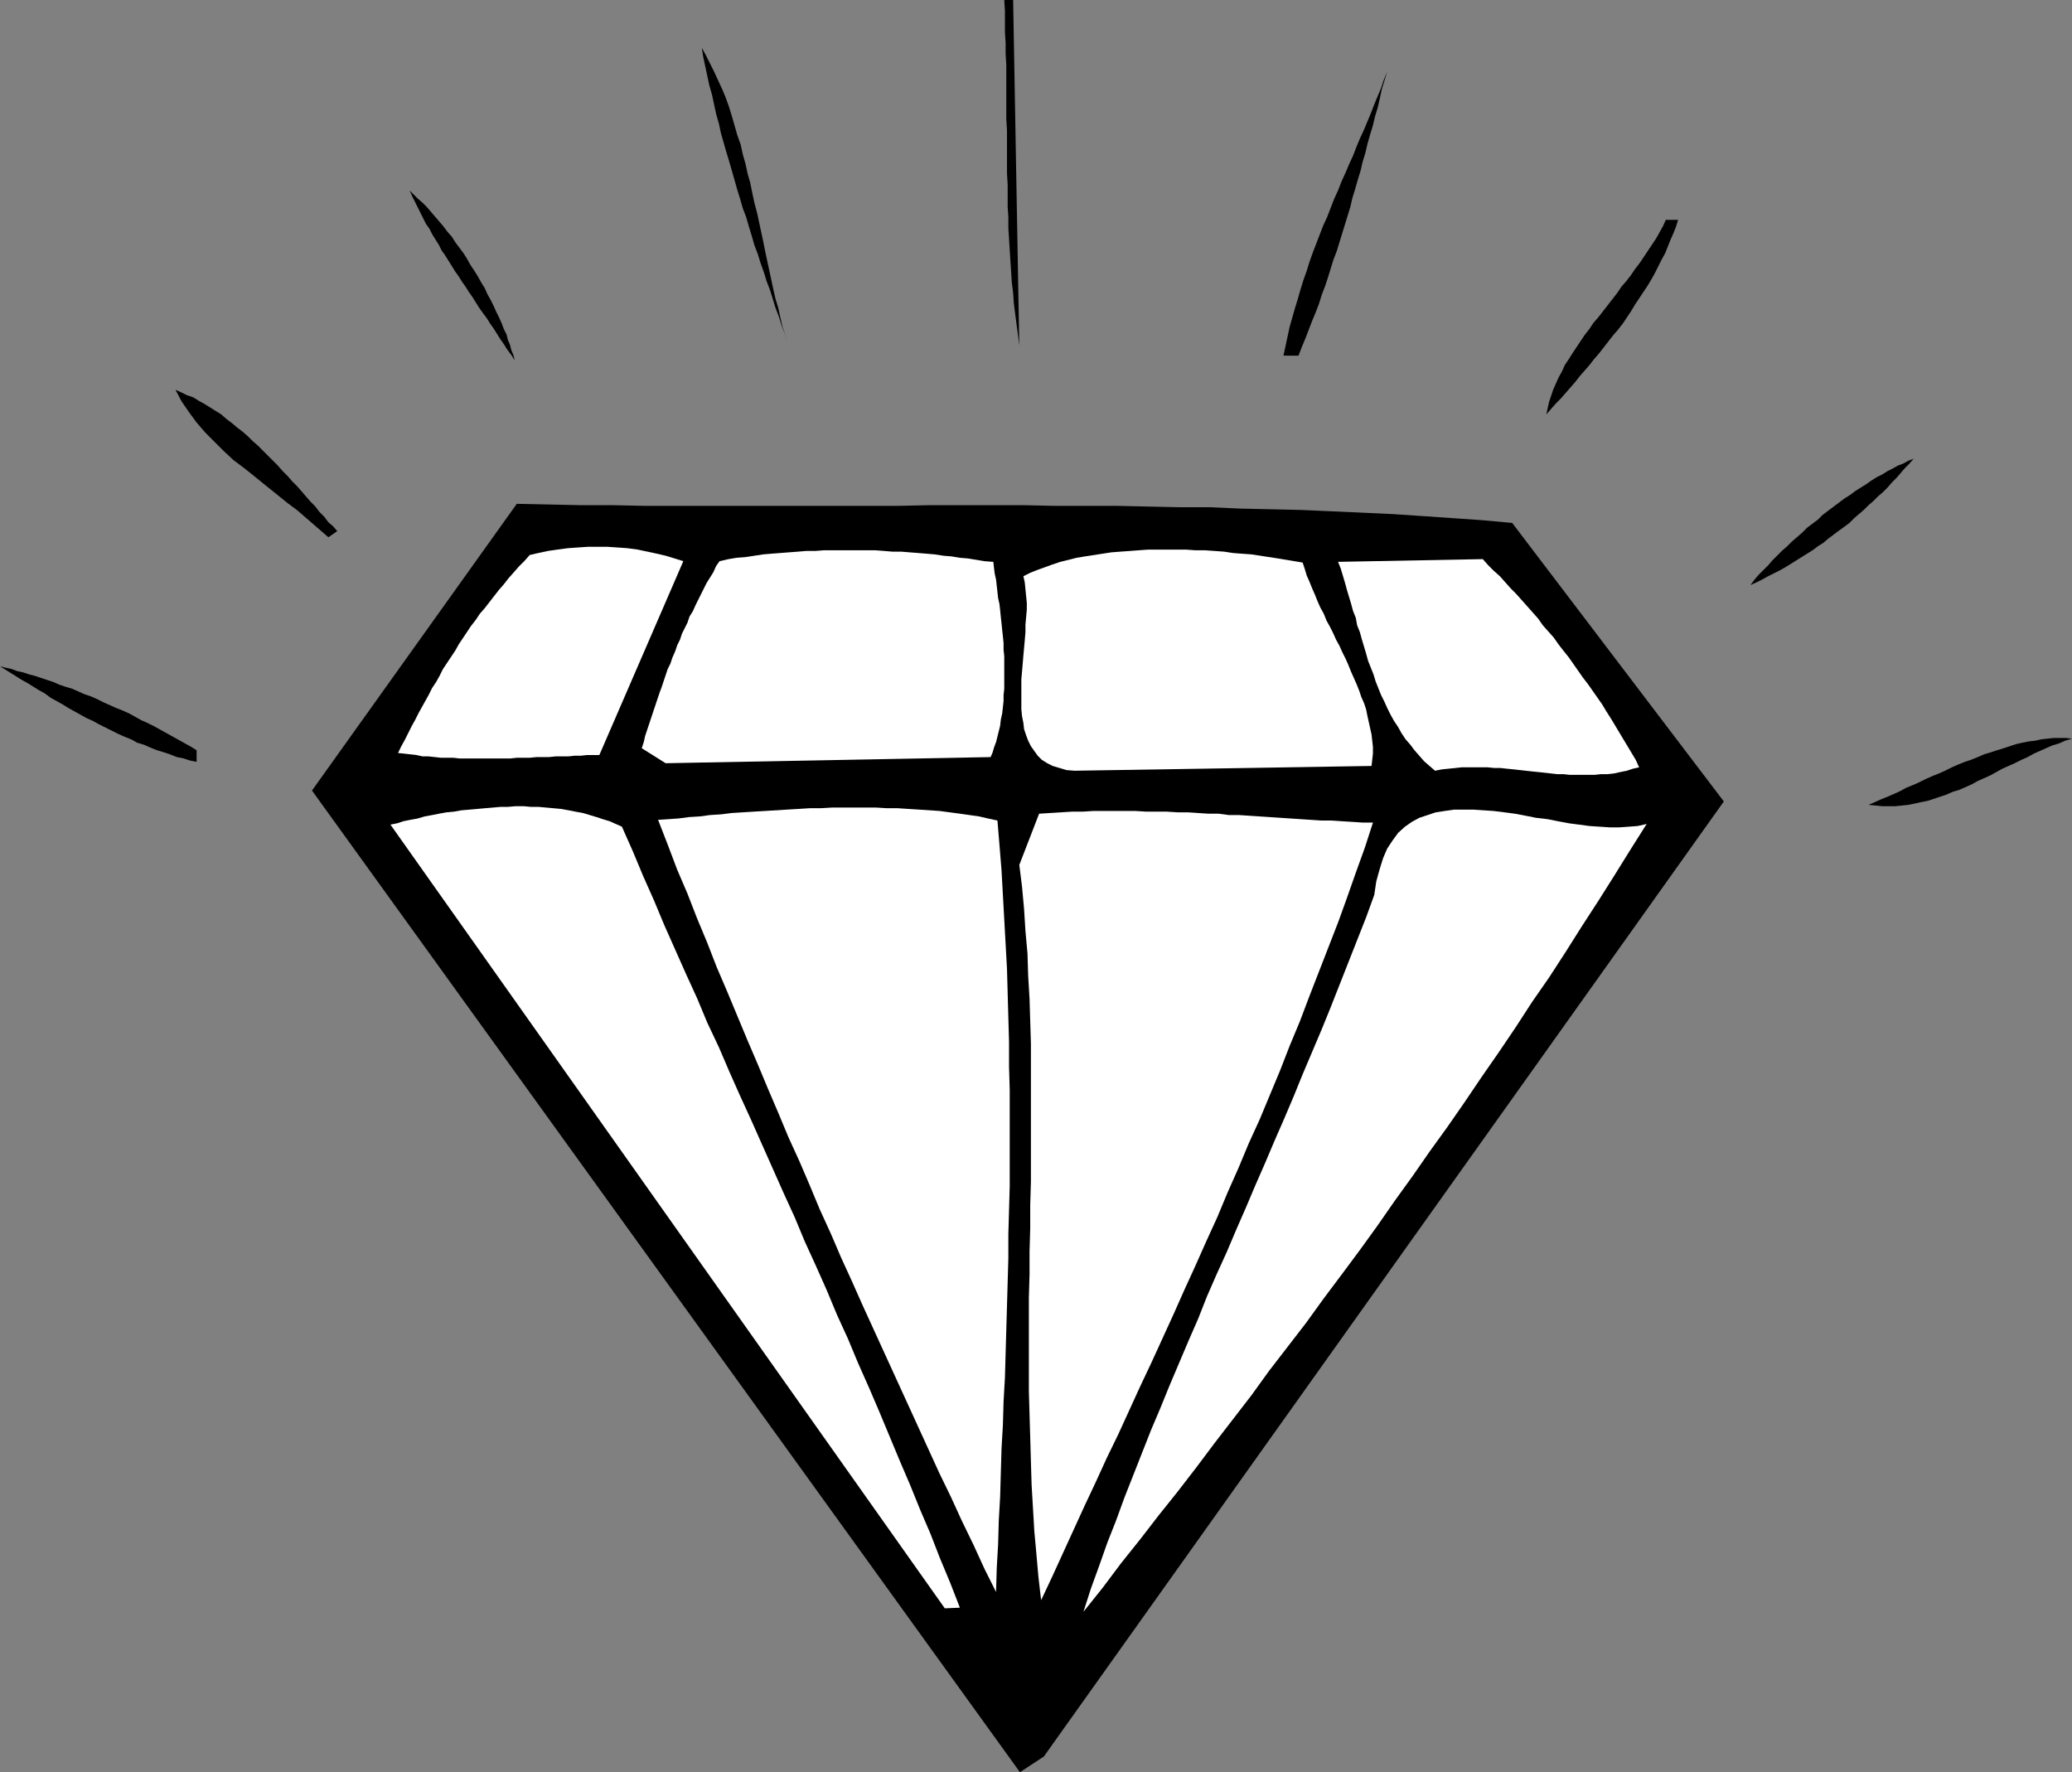 <?xml version="1.0" encoding="UTF-8" standalone="no"?>
<svg
   version="1.0"
   width="129.766mm"
   height="110.989mm"
   id="svg18"
   sodipodi:docname="Gem 21.wmf"
   xmlns:inkscape="http://www.inkscape.org/namespaces/inkscape"
   xmlns:sodipodi="http://sodipodi.sourceforge.net/DTD/sodipodi-0.dtd"
   xmlns="http://www.w3.org/2000/svg"
   xmlns:svg="http://www.w3.org/2000/svg">
  <rect width="100%" height="100%" fill="#808080" stroke="none"/>
  <sodipodi:namedview
     id="namedview18"
     pagecolor="#ffffff"
     bordercolor="#000000"
     borderopacity="0.25"
     inkscape:showpageshadow="2"
     inkscape:pageopacity="0.0"
     inkscape:pagecheckerboard="0"
     inkscape:deskcolor="#d1d1d1"
     inkscape:document-units="mm" />
  <defs
     id="defs1">
    <pattern
       id="WMFhbasepattern"
       patternUnits="userSpaceOnUse"
       width="6"
       height="6"
       x="0"
       y="0" />
  </defs>
  <path
     style="fill:#000000;fill-opacity:1;fill-rule:evenodd;stroke:none"
     d="m 46.541,180.333 v -2.747 l -1.293,-0.808 -1.454,-0.808 -1.454,-0.808 -1.454,-0.808 -1.454,-0.808 -1.454,-0.808 -1.454,-0.808 -1.616,-0.808 -1.454,-0.646 -1.454,-0.808 -1.454,-0.808 -1.454,-0.646 -1.616,-0.646 -1.454,-0.646 -1.454,-0.646 -1.616,-0.808 -1.454,-0.646 -1.454,-0.485 -1.454,-0.646 -1.454,-0.646 -1.616,-0.485 -1.454,-0.485 -1.454,-0.646 -1.454,-0.485 L 9.696,160.458 8.242,159.973 6.949,159.65 5.494,159.165 4.04,158.842 2.747,158.357 1.293,158.034 0,157.711 l 1.293,0.808 1.293,0.808 1.293,0.808 1.293,0.808 1.454,0.808 1.293,0.808 1.293,0.808 1.454,0.808 1.293,0.97 1.454,0.808 1.454,0.808 1.293,0.808 1.454,0.808 1.454,0.808 1.454,0.808 1.454,0.646 1.454,0.808 1.616,0.808 1.293,0.646 1.616,0.808 1.454,0.646 1.616,0.646 1.454,0.808 1.616,0.485 1.454,0.646 1.616,0.646 1.616,0.485 1.454,0.485 1.616,0.646 1.616,0.323 1.454,0.485 z"
     id="path1" />
  <path
     style="fill:#000000;fill-opacity:1;fill-rule:evenodd;stroke:none"
     d="m 77.73,127.171 2.101,-1.454 -0.97,-1.131 -1.131,-0.97 -0.97,-1.293 -1.131,-1.131 -0.97,-1.293 -1.131,-1.131 -1.131,-1.293 -0.97,-1.131 -1.131,-1.293 -1.131,-1.131 -1.131,-1.293 -1.131,-1.131 -1.131,-1.293 -1.131,-1.131 -1.293,-1.293 -1.131,-1.131 -1.131,-1.131 -1.293,-1.131 -1.131,-1.131 -1.293,-1.131 -1.293,-0.97 -1.131,-0.97 -1.293,-0.97 -1.293,-1.131 -1.293,-0.808 -1.293,-0.808 -1.293,-0.808 -1.454,-0.808 -1.293,-0.808 -1.454,-0.485 -1.293,-0.646 -1.454,-0.646 1.454,2.747 1.778,2.585 1.778,2.424 2.101,2.424 2.101,2.101 2.262,2.262 2.262,2.101 2.586,1.939 2.424,1.939 2.586,2.101 2.424,1.939 2.586,2.101 2.586,1.939 2.424,2.101 2.424,2.101 z"
     id="path2" />
  <path
     style="fill:#000000;fill-opacity:1;fill-rule:evenodd;stroke:none"
     d="M 247.086,415.769 408.04,189.706 357.944,123.777 l -7.11,-0.646 -6.949,-0.485 -7.11,-0.485 -7.272,-0.485 -7.11,-0.323 -7.11,-0.323 -7.272,-0.323 -7.11,-0.162 -7.272,-0.162 -7.272,-0.323 h -7.272 l -7.434,-0.162 -7.272,-0.162 h -7.434 -7.272 l -7.434,-0.162 h -7.434 -7.434 -7.434 l -7.434,0.162 h -7.434 -7.434 -7.595 -7.434 -7.595 -7.434 -7.595 -7.434 l -7.595,-0.162 h -7.595 l -7.434,-0.162 -7.595,-0.162 -48.48,67.867 167.579,232.365 z"
     id="path3" />
  <path
     style="fill:#ffffff;fill-opacity:1;fill-rule:evenodd;stroke:none"
     d="m 227.209,380.542 -2.262,-5.817 -2.424,-5.817 -2.262,-5.817 -2.424,-5.656 -2.424,-5.979 -2.424,-5.656 -2.424,-5.817 -2.424,-5.817 -2.424,-5.656 -2.586,-5.817 -2.424,-5.817 -2.586,-5.656 -2.424,-5.817 -2.586,-5.817 -2.586,-5.656 -2.424,-5.817 -2.586,-5.656 -2.586,-5.817 -2.586,-5.817 -2.586,-5.817 -2.586,-5.656 -2.586,-5.817 -2.424,-5.656 -2.747,-5.817 -2.424,-5.817 -2.586,-5.656 -2.586,-5.817 -2.586,-5.817 -2.424,-5.817 -2.586,-5.817 -2.424,-5.817 -2.586,-5.817 -1.454,-0.646 -1.454,-0.646 -1.616,-0.485 -1.454,-0.485 -1.616,-0.485 -1.616,-0.485 -1.778,-0.323 -1.616,-0.323 -1.778,-0.323 -1.778,-0.162 -1.778,-0.162 -1.778,-0.162 h -1.778 l -1.778,-0.162 h -1.939 l -1.778,0.162 h -1.778 l -1.778,0.162 -1.939,0.162 -1.778,0.162 -1.778,0.162 -1.939,0.162 -1.778,0.323 -1.778,0.162 -1.778,0.323 -1.616,0.323 -1.778,0.323 -1.616,0.485 -1.778,0.323 -1.616,0.323 -1.454,0.485 -1.616,0.323 131.219,185.504 z"
     id="path4" />
  <path
     style="fill:#ffffff;fill-opacity:1;fill-rule:evenodd;stroke:none"
     d="m 94.213,178.233 1.454,0.162 1.454,0.162 1.454,0.162 1.454,0.323 h 1.454 l 1.454,0.162 1.454,0.162 h 1.454 1.454 l 1.454,0.162 h 1.616 1.454 1.454 1.454 1.616 1.454 1.616 1.454 l 1.454,-0.162 h 1.616 1.454 l 1.616,-0.162 h 1.454 1.454 l 1.616,-0.162 h 1.454 1.454 l 1.616,-0.162 h 1.454 l 1.454,-0.162 h 1.454 1.454 l 19.877,-45.891 -2.101,-0.646 -2.101,-0.646 -2.101,-0.485 -2.262,-0.485 -2.262,-0.485 -2.424,-0.323 -2.262,-0.162 -2.424,-0.162 h -2.424 -2.262 l -2.424,0.162 -2.262,0.162 -2.424,0.323 -2.262,0.323 -2.262,0.485 -2.101,0.485 -1.293,1.454 -1.293,1.293 -1.131,1.293 -1.293,1.454 -1.131,1.454 -1.131,1.293 -1.131,1.454 -1.131,1.454 -1.131,1.454 -1.131,1.293 -0.97,1.454 -1.131,1.454 -0.97,1.454 -0.97,1.454 -0.97,1.454 -0.808,1.454 -0.97,1.454 -0.97,1.454 -0.97,1.454 -0.808,1.616 -0.808,1.454 -0.97,1.454 -0.808,1.616 -0.808,1.454 -0.808,1.454 -0.808,1.454 -0.808,1.616 -0.808,1.454 -0.808,1.616 -0.808,1.616 -0.808,1.454 z"
     id="path5" />
  <path
     style="fill:#000000;fill-opacity:1;fill-rule:evenodd;stroke:none"
     d="m 121.846,85.319 -0.323,-1.293 -0.485,-1.131 -0.323,-1.293 -0.485,-1.131 -0.323,-1.293 -0.646,-1.293 -0.485,-1.293 -0.646,-1.454 -0.646,-1.293 -0.646,-1.454 -0.646,-1.293 -0.808,-1.454 -0.646,-1.454 -0.808,-1.293 -0.808,-1.454 -0.808,-1.293 -0.97,-1.454 -0.808,-1.454 -0.808,-1.293 -0.97,-1.293 -0.97,-1.293 -0.808,-1.293 -1.131,-1.293 -0.97,-1.293 -0.97,-1.131 -0.97,-1.131 -0.97,-1.131 -0.97,-1.131 -0.97,-0.97 -1.131,-0.97 -0.97,-0.97 -0.97,-0.97 0.646,1.454 0.646,1.293 0.646,1.293 0.646,1.293 0.646,1.293 0.646,1.293 0.808,1.131 0.646,1.293 0.808,1.293 0.808,1.293 0.646,1.293 0.808,1.131 0.808,1.293 0.808,1.293 0.808,1.293 0.808,1.131 0.808,1.293 0.808,1.131 0.808,1.293 0.808,1.131 0.808,1.293 0.808,1.293 0.808,1.131 0.97,1.293 0.808,1.293 0.808,1.131 0.808,1.293 0.808,1.293 0.808,1.131 0.808,1.293 0.97,1.293 z"
     id="path6" />
  <path
     style="fill:#ffffff;fill-opacity:1;fill-rule:evenodd;stroke:none"
     d="m 157.56,180.657 76.922,-1.454 0.485,-1.131 0.323,-1.131 0.485,-1.293 0.323,-1.293 0.323,-1.293 0.323,-1.293 0.162,-1.454 0.323,-1.454 0.162,-1.454 0.162,-1.454 v -1.454 l 0.162,-1.454 v -1.616 -1.454 -1.616 -1.454 -1.616 l -0.162,-1.454 v -1.616 l -0.162,-1.616 -0.162,-1.454 -0.162,-1.616 -0.162,-1.454 -0.162,-1.616 -0.162,-1.454 -0.323,-1.454 -0.162,-1.454 -0.162,-1.454 -0.162,-1.454 -0.323,-1.454 -0.162,-1.293 -0.162,-1.454 -2.101,-0.162 -1.939,-0.323 -1.939,-0.323 -1.939,-0.162 -1.939,-0.323 -1.939,-0.162 -2.101,-0.323 -1.939,-0.162 -1.939,-0.162 -2.101,-0.162 -1.939,-0.162 h -2.101 l -1.939,-0.162 -2.101,-0.162 h -1.939 -2.101 -1.939 -2.101 -2.101 -1.939 l -2.101,0.162 h -2.101 l -1.939,0.162 -2.101,0.162 -2.101,0.162 -2.101,0.162 -1.939,0.162 -2.101,0.323 -2.101,0.323 -2.101,0.162 -1.939,0.323 -2.101,0.485 -0.808,1.131 -0.646,1.454 -0.808,1.293 -0.808,1.293 -0.646,1.293 -0.646,1.293 -0.646,1.293 -0.646,1.293 -0.646,1.454 -0.808,1.293 -0.485,1.454 -0.646,1.293 -0.646,1.293 -0.485,1.454 -0.646,1.293 -0.485,1.454 -0.646,1.454 -0.485,1.454 -0.646,1.293 -0.485,1.454 -0.485,1.454 -0.485,1.454 -0.485,1.293 -0.485,1.454 -0.485,1.454 -0.485,1.454 -0.485,1.454 -0.485,1.454 -0.485,1.454 -0.485,1.454 -0.323,1.454 -0.485,1.454 z"
     id="path7" />
  <path
     style="fill:#ffffff;fill-opacity:1;fill-rule:evenodd;stroke:none"
     d="m 235.774,376.826 0.162,-5.656 0.323,-5.656 0.162,-5.656 0.323,-5.656 0.162,-5.656 0.162,-5.656 0.323,-5.494 0.162,-5.656 0.323,-5.656 0.162,-5.656 0.162,-5.656 0.162,-5.656 0.162,-5.656 0.162,-5.656 v -5.656 l 0.162,-5.656 0.162,-5.656 v -5.656 -5.656 -5.817 -5.656 l -0.162,-5.656 v -5.817 l -0.162,-5.656 -0.162,-5.817 -0.162,-5.817 -0.323,-5.817 -0.323,-5.817 -0.323,-5.817 -0.323,-5.817 -0.485,-5.979 -0.485,-5.817 -2.262,-0.485 -2.101,-0.485 -2.262,-0.323 -2.262,-0.323 -2.424,-0.323 -2.424,-0.323 -2.424,-0.162 -2.424,-0.162 -2.586,-0.162 -2.424,-0.162 h -2.586 l -2.586,-0.162 h -2.586 -2.586 -2.586 -2.586 l -2.747,0.162 h -2.586 l -2.586,0.162 -2.747,0.162 -2.586,0.162 -2.586,0.162 -2.747,0.162 -2.586,0.162 -2.586,0.162 -2.586,0.323 -2.586,0.162 -2.424,0.323 -2.586,0.162 -2.424,0.323 -2.424,0.162 -2.424,0.162 2.262,5.817 2.262,5.979 2.424,5.656 2.262,5.817 2.424,5.817 2.262,5.817 2.424,5.656 2.424,5.817 2.424,5.817 2.424,5.656 2.424,5.817 2.424,5.656 2.424,5.817 2.586,5.656 2.424,5.656 2.424,5.817 2.586,5.656 2.424,5.656 2.586,5.656 2.586,5.817 2.586,5.656 2.586,5.656 2.586,5.656 2.586,5.656 2.586,5.656 2.586,5.656 2.586,5.656 2.747,5.656 2.586,5.656 2.747,5.656 2.586,5.656 z"
     id="path8" />
  <path
     style="fill:#000000;fill-opacity:1;fill-rule:evenodd;stroke:none"
     d="m 186.486,81.279 -0.646,-2.101 -0.646,-1.939 -0.485,-2.101 -0.485,-2.262 -0.646,-2.101 -0.485,-2.101 -0.485,-2.262 -0.485,-2.262 -0.485,-2.262 -0.485,-2.262 -0.485,-2.424 -0.485,-2.262 -0.485,-2.262 -0.485,-2.262 -0.646,-2.424 -0.485,-2.262 -0.485,-2.424 -0.646,-2.262 -0.485,-2.262 -0.646,-2.262 -0.485,-2.262 -0.808,-2.262 -0.646,-2.262 -0.646,-2.262 -0.646,-2.101 -0.808,-2.262 -0.808,-1.939 -0.97,-2.101 -0.97,-2.101 -0.97,-1.939 -0.97,-1.939 -0.97,-1.777 0.323,2.101 0.485,2.262 0.485,2.262 0.485,2.262 0.646,2.262 0.485,2.262 0.485,2.262 0.646,2.262 0.485,2.262 0.646,2.262 0.646,2.262 0.646,2.101 0.646,2.262 0.646,2.262 0.646,2.262 0.646,2.101 0.646,2.262 0.808,2.101 0.646,2.262 0.646,2.101 0.646,2.262 0.808,2.101 0.646,2.101 0.808,2.262 0.646,2.101 0.808,2.101 0.646,2.101 0.646,2.101 0.808,2.101 0.646,2.101 0.808,2.101 z"
     id="path9" />
  <path
     style="fill:#000000;fill-opacity:1;fill-rule:evenodd;stroke:none"
     d="M 241.269,81.764 239.814,0 h -2.101 l 0.162,2.585 v 2.424 2.585 l 0.162,2.585 v 2.585 l 0.162,2.585 v 2.585 2.585 2.585 2.424 2.747 l 0.162,2.585 v 2.585 2.585 2.585 2.424 l 0.162,2.747 v 2.585 2.585 l 0.162,2.424 v 2.585 l 0.162,2.585 0.162,2.585 0.162,2.585 0.162,2.424 0.162,2.585 0.323,2.585 0.162,2.424 0.323,2.585 0.323,2.424 0.323,2.424 z"
     id="path10" />
  <path
     style="fill:#ffffff;fill-opacity:1;fill-rule:evenodd;stroke:none"
     d="m 246.44,378.765 2.586,-5.494 2.586,-5.656 2.586,-5.656 2.586,-5.656 2.586,-5.494 2.586,-5.656 2.747,-5.656 2.586,-5.656 2.586,-5.656 2.747,-5.817 2.586,-5.656 2.586,-5.656 2.586,-5.817 2.586,-5.656 2.586,-5.817 2.586,-5.656 2.424,-5.817 2.586,-5.817 2.424,-5.817 2.586,-5.656 2.424,-5.817 2.424,-5.817 2.262,-5.817 2.424,-5.817 2.262,-5.979 2.262,-5.817 2.262,-5.817 2.262,-5.817 2.101,-5.817 2.101,-5.979 2.101,-5.817 1.939,-5.979 h -2.424 l -2.424,-0.162 -2.586,-0.162 -2.424,-0.162 h -2.424 l -2.424,-0.162 -2.424,-0.162 -2.424,-0.162 -2.424,-0.162 -2.424,-0.162 -2.424,-0.162 -2.424,-0.162 -2.424,-0.162 h -2.424 l -2.424,-0.323 h -2.424 l -2.424,-0.162 -2.424,-0.162 h -2.424 l -2.586,-0.162 h -2.424 -2.424 l -2.586,-0.162 h -2.424 -2.586 -2.424 -2.586 l -2.424,0.162 h -2.586 l -2.586,0.162 -2.586,0.162 -2.586,0.162 -4.686,12.119 0.646,5.171 0.485,5.332 0.323,5.171 0.485,5.332 0.162,5.332 0.323,5.332 0.162,5.332 0.162,5.332 v 5.494 5.332 5.494 5.332 5.494 5.494 l -0.162,5.494 v 5.494 l -0.162,5.494 v 5.494 l -0.162,5.494 v 5.656 5.494 5.494 5.494 l 0.162,5.494 0.162,5.494 0.162,5.656 0.162,5.494 0.323,5.494 0.323,5.494 0.485,5.332 0.485,5.494 z"
     id="path11" />
  <path
     style="fill:#ffffff;fill-opacity:1;fill-rule:evenodd;stroke:none"
     d="m 254.358,182.434 70.296,-1.131 0.162,-1.454 0.162,-1.454 v -1.616 l -0.162,-1.454 -0.162,-1.454 -0.323,-1.454 -0.323,-1.454 -0.323,-1.454 -0.323,-1.616 -0.485,-1.454 -0.646,-1.454 -0.485,-1.454 -0.646,-1.616 -0.646,-1.454 -0.646,-1.454 -0.646,-1.616 -0.646,-1.454 -0.808,-1.616 -0.646,-1.454 -0.808,-1.454 -0.646,-1.454 -0.808,-1.616 -0.808,-1.454 -0.646,-1.616 -0.808,-1.454 -0.646,-1.454 -0.646,-1.616 -0.646,-1.454 -0.646,-1.616 -0.646,-1.454 -0.485,-1.616 -0.485,-1.454 -1.939,-0.323 -1.939,-0.323 -1.939,-0.323 -2.101,-0.323 -2.101,-0.323 -2.101,-0.323 -2.262,-0.162 -2.101,-0.162 -2.101,-0.323 -2.262,-0.162 -2.262,-0.162 h -2.262 l -2.262,-0.162 h -2.262 -2.101 -2.262 -2.262 l -2.262,0.162 -2.101,0.162 -2.262,0.162 -2.101,0.162 -2.101,0.323 -2.101,0.323 -2.101,0.323 -1.939,0.323 -1.939,0.485 -1.939,0.485 -1.939,0.646 -1.778,0.646 -1.778,0.646 -1.616,0.646 -1.616,0.808 0.323,1.454 0.162,1.616 0.162,1.616 0.162,1.616 v 1.616 l -0.162,1.777 -0.162,1.777 v 1.777 l -0.162,1.939 -0.162,1.777 -0.162,1.777 -0.162,1.939 -0.162,1.939 -0.162,1.777 v 1.777 1.777 1.777 1.777 l 0.162,1.616 0.323,1.616 0.162,1.454 0.485,1.454 0.485,1.293 0.646,1.293 0.808,1.131 0.808,1.131 0.97,0.97 1.293,0.808 1.293,0.646 1.616,0.485 1.616,0.485 z"
     id="path12" />
  <path
     style="fill:#ffffff;fill-opacity:1;fill-rule:evenodd;stroke:none"
     d="m 256.459,381.512 4.525,-5.656 4.363,-5.817 4.525,-5.656 4.363,-5.656 4.525,-5.656 4.363,-5.656 4.363,-5.817 4.363,-5.656 4.363,-5.656 4.202,-5.817 4.363,-5.656 4.363,-5.656 4.202,-5.817 4.363,-5.817 4.202,-5.656 4.202,-5.817 4.04,-5.817 4.202,-5.817 4.04,-5.817 4.202,-5.817 4.04,-5.817 4.04,-5.979 4.04,-5.817 4.04,-5.979 3.878,-5.979 4.04,-5.817 3.878,-5.979 3.878,-6.14 3.878,-5.979 3.878,-6.14 3.717,-5.979 3.878,-6.14 -2.101,0.485 -2.101,0.162 -2.262,0.162 h -2.262 l -2.424,-0.162 -2.424,-0.162 -2.424,-0.323 -2.424,-0.323 -2.586,-0.485 -2.424,-0.485 -2.747,-0.323 -2.424,-0.485 -2.586,-0.485 -2.424,-0.323 -2.586,-0.323 -2.424,-0.162 -2.424,-0.162 h -2.262 -2.262 l -2.262,0.323 -2.101,0.323 -1.939,0.646 -1.939,0.646 -1.778,0.97 -1.616,1.131 -1.616,1.454 -1.293,1.777 -1.293,1.939 -0.97,2.262 -0.808,2.585 -0.808,2.909 -0.485,3.232 -1.939,5.332 -2.101,5.332 -2.101,5.332 -2.101,5.332 -2.101,5.332 -2.101,5.171 -2.262,5.332 -2.262,5.332 -2.101,5.171 -2.262,5.332 -2.262,5.171 -2.262,5.332 -2.262,5.171 -2.262,5.332 -2.262,5.171 -2.262,5.332 -2.424,5.332 -2.262,5.171 -2.101,5.332 -2.262,5.171 -2.262,5.332 -2.262,5.332 -2.101,5.171 -2.262,5.332 -2.101,5.332 -2.101,5.332 -2.101,5.332 -1.939,5.332 -2.101,5.332 -1.939,5.494 -1.939,5.332 z"
     id="path13" />
  <path
     style="fill:#000000;fill-opacity:1;fill-rule:evenodd;stroke:none"
     d="m 307.363,84.188 0.808,-2.101 0.808,-1.939 0.808,-2.101 0.808,-2.101 0.808,-1.939 0.808,-2.101 0.646,-2.101 0.808,-2.101 0.646,-1.939 0.646,-2.101 0.646,-2.101 0.808,-2.101 0.646,-2.101 0.646,-2.101 0.646,-2.101 0.646,-2.101 0.646,-2.101 0.485,-2.101 0.646,-2.101 0.646,-2.262 0.646,-2.101 0.485,-2.101 0.646,-2.101 0.485,-2.101 0.646,-2.262 0.646,-2.101 0.485,-2.101 0.646,-2.101 0.485,-2.101 0.485,-2.262 0.646,-2.101 0.646,-2.101 -0.808,1.939 -0.646,1.939 -0.808,1.939 -0.808,1.939 -0.808,2.101 -0.808,1.939 -0.808,1.939 -0.97,2.101 -0.808,1.939 -0.808,2.101 -0.97,2.101 -0.808,1.939 -0.97,2.101 -0.808,2.101 -0.97,2.101 -0.808,2.101 -0.808,2.101 -0.97,2.101 -0.808,2.101 -0.808,2.101 -0.808,2.101 -0.808,2.262 -0.646,2.101 -0.808,2.262 -0.646,2.101 -0.646,2.262 -0.646,2.101 -0.646,2.262 -0.646,2.262 -0.485,2.262 -0.485,2.262 -0.485,2.262 z"
     id="path14" />
  <path
     style="fill:#ffffff;fill-opacity:1;fill-rule:evenodd;stroke:none"
     d="m 339.683,182.434 1.616,-0.323 1.616,-0.162 1.616,-0.162 1.454,-0.162 h 1.616 1.454 1.616 1.454 l 1.616,0.162 h 1.454 l 1.454,0.162 1.616,0.162 1.454,0.162 1.454,0.162 1.454,0.162 1.616,0.162 1.454,0.162 1.454,0.162 1.454,0.162 h 1.454 l 1.454,0.162 h 1.616 1.454 1.454 1.454 l 1.454,-0.162 h 1.616 l 1.454,-0.162 1.454,-0.323 1.616,-0.323 1.454,-0.485 1.454,-0.323 -0.808,-1.777 -0.97,-1.616 -0.97,-1.616 -0.97,-1.616 -0.97,-1.616 -0.97,-1.616 -0.97,-1.616 -1.131,-1.777 -0.97,-1.616 -1.131,-1.616 -1.131,-1.616 -1.131,-1.616 -1.131,-1.454 -1.131,-1.616 -1.131,-1.616 -1.131,-1.616 -1.293,-1.616 -1.131,-1.454 -1.131,-1.616 -1.293,-1.454 -1.293,-1.454 -1.131,-1.616 -1.293,-1.454 -1.293,-1.454 -1.293,-1.454 -1.293,-1.454 -1.293,-1.293 -1.293,-1.454 -1.293,-1.454 -1.454,-1.293 -1.293,-1.293 -1.293,-1.454 -34.259,0.646 0.646,1.616 0.485,1.616 0.485,1.616 0.485,1.777 0.485,1.616 0.485,1.616 0.485,1.777 0.646,1.616 0.323,1.777 0.646,1.616 0.485,1.777 0.485,1.616 0.485,1.616 0.485,1.777 0.646,1.616 0.646,1.616 0.485,1.616 0.646,1.616 0.646,1.616 0.808,1.616 0.646,1.454 0.808,1.616 0.808,1.454 0.97,1.454 0.808,1.454 0.97,1.454 1.131,1.293 0.97,1.293 1.131,1.293 1.131,1.293 1.293,1.131 z"
     id="path15" />
  <path
     style="fill:#000000;fill-opacity:1;fill-rule:evenodd;stroke:none"
     d="m 366.024,98.085 1.131,-1.293 1.131,-1.293 1.131,-1.131 1.131,-1.293 1.131,-1.293 1.131,-1.293 1.131,-1.454 1.131,-1.293 1.131,-1.293 1.131,-1.454 1.131,-1.293 1.131,-1.454 1.131,-1.454 1.131,-1.454 1.131,-1.293 1.131,-1.454 0.97,-1.454 0.97,-1.454 0.97,-1.616 0.97,-1.454 0.97,-1.454 0.97,-1.454 0.97,-1.616 0.808,-1.454 0.808,-1.616 0.808,-1.616 0.808,-1.454 0.646,-1.616 0.646,-1.616 0.646,-1.454 0.646,-1.616 0.485,-1.616 h -2.909 l -0.646,1.454 -0.808,1.454 -0.808,1.454 -0.97,1.454 -0.97,1.454 -0.97,1.454 -0.97,1.454 -1.131,1.454 -0.97,1.454 -1.131,1.454 -1.131,1.293 -0.97,1.454 -1.131,1.454 -1.131,1.454 -1.131,1.454 -1.131,1.454 -1.131,1.293 -0.97,1.454 -1.131,1.454 -0.97,1.454 -0.97,1.454 -0.97,1.454 -0.808,1.293 -0.97,1.454 -0.646,1.454 -0.808,1.454 -0.646,1.454 -0.646,1.454 -0.485,1.454 -0.485,1.454 -0.323,1.454 z"
     id="path16" />
  <path
     style="fill:#000000;fill-opacity:1;fill-rule:evenodd;stroke:none"
     d="m 414.342,138.482 1.454,-0.646 1.293,-0.646 1.454,-0.808 1.293,-0.646 1.293,-0.646 1.454,-0.808 1.293,-0.808 1.293,-0.808 1.293,-0.808 1.293,-0.808 1.293,-0.808 1.293,-0.97 1.293,-0.808 1.131,-0.97 1.293,-0.97 1.293,-0.97 1.131,-0.808 1.293,-0.97 1.131,-1.131 1.131,-0.97 1.131,-0.97 1.131,-1.131 1.131,-0.97 1.131,-1.131 1.131,-0.97 1.131,-1.131 0.97,-1.131 1.131,-1.131 0.97,-1.131 0.97,-1.131 1.131,-1.131 0.97,-1.131 -1.293,0.485 -1.131,0.646 -1.293,0.485 -1.131,0.646 -1.293,0.646 -1.293,0.808 -1.293,0.646 -1.293,0.808 -1.131,0.808 -1.293,0.808 -1.293,0.808 -1.293,0.97 -1.293,0.808 -1.293,0.97 -1.293,0.97 -1.293,0.97 -1.293,0.97 -1.131,1.131 -1.293,0.97 -1.293,0.97 -1.131,1.131 -1.293,1.131 -1.131,0.97 -1.131,1.131 -1.293,1.131 -1.131,1.131 -1.131,1.131 -0.97,1.131 -1.131,1.131 -1.131,1.131 -0.97,1.131 z"
     id="path17" />
  <path
     style="fill:#000000;fill-opacity:1;fill-rule:evenodd;stroke:none"
     d="m 490.455,174.839 -1.454,-0.162 h -1.454 -1.454 l -1.454,0.162 -1.454,0.162 -1.454,0.323 -1.454,0.162 -1.616,0.323 -1.454,0.323 -1.454,0.485 -1.454,0.485 -1.616,0.485 -1.454,0.485 -1.616,0.485 -1.454,0.646 -1.616,0.646 -1.454,0.485 -1.616,0.646 -1.454,0.646 -1.616,0.808 -1.454,0.646 -1.616,0.646 -1.454,0.646 -1.616,0.808 -1.454,0.646 -1.616,0.646 -1.454,0.808 -1.454,0.646 -1.454,0.646 -1.616,0.646 -1.454,0.646 -1.454,0.646 1.616,0.162 1.616,0.162 h 1.454 1.616 l 1.616,-0.162 1.454,-0.162 1.616,-0.323 1.454,-0.323 1.616,-0.323 1.454,-0.485 1.454,-0.485 1.454,-0.485 1.454,-0.646 1.616,-0.485 1.454,-0.646 1.454,-0.646 1.454,-0.808 1.454,-0.646 1.454,-0.646 1.454,-0.808 1.454,-0.808 1.454,-0.646 1.454,-0.646 1.616,-0.808 1.454,-0.646 1.454,-0.808 1.454,-0.646 1.454,-0.646 1.454,-0.646 1.616,-0.485 1.454,-0.646 z"
     id="path18" />
</svg>
